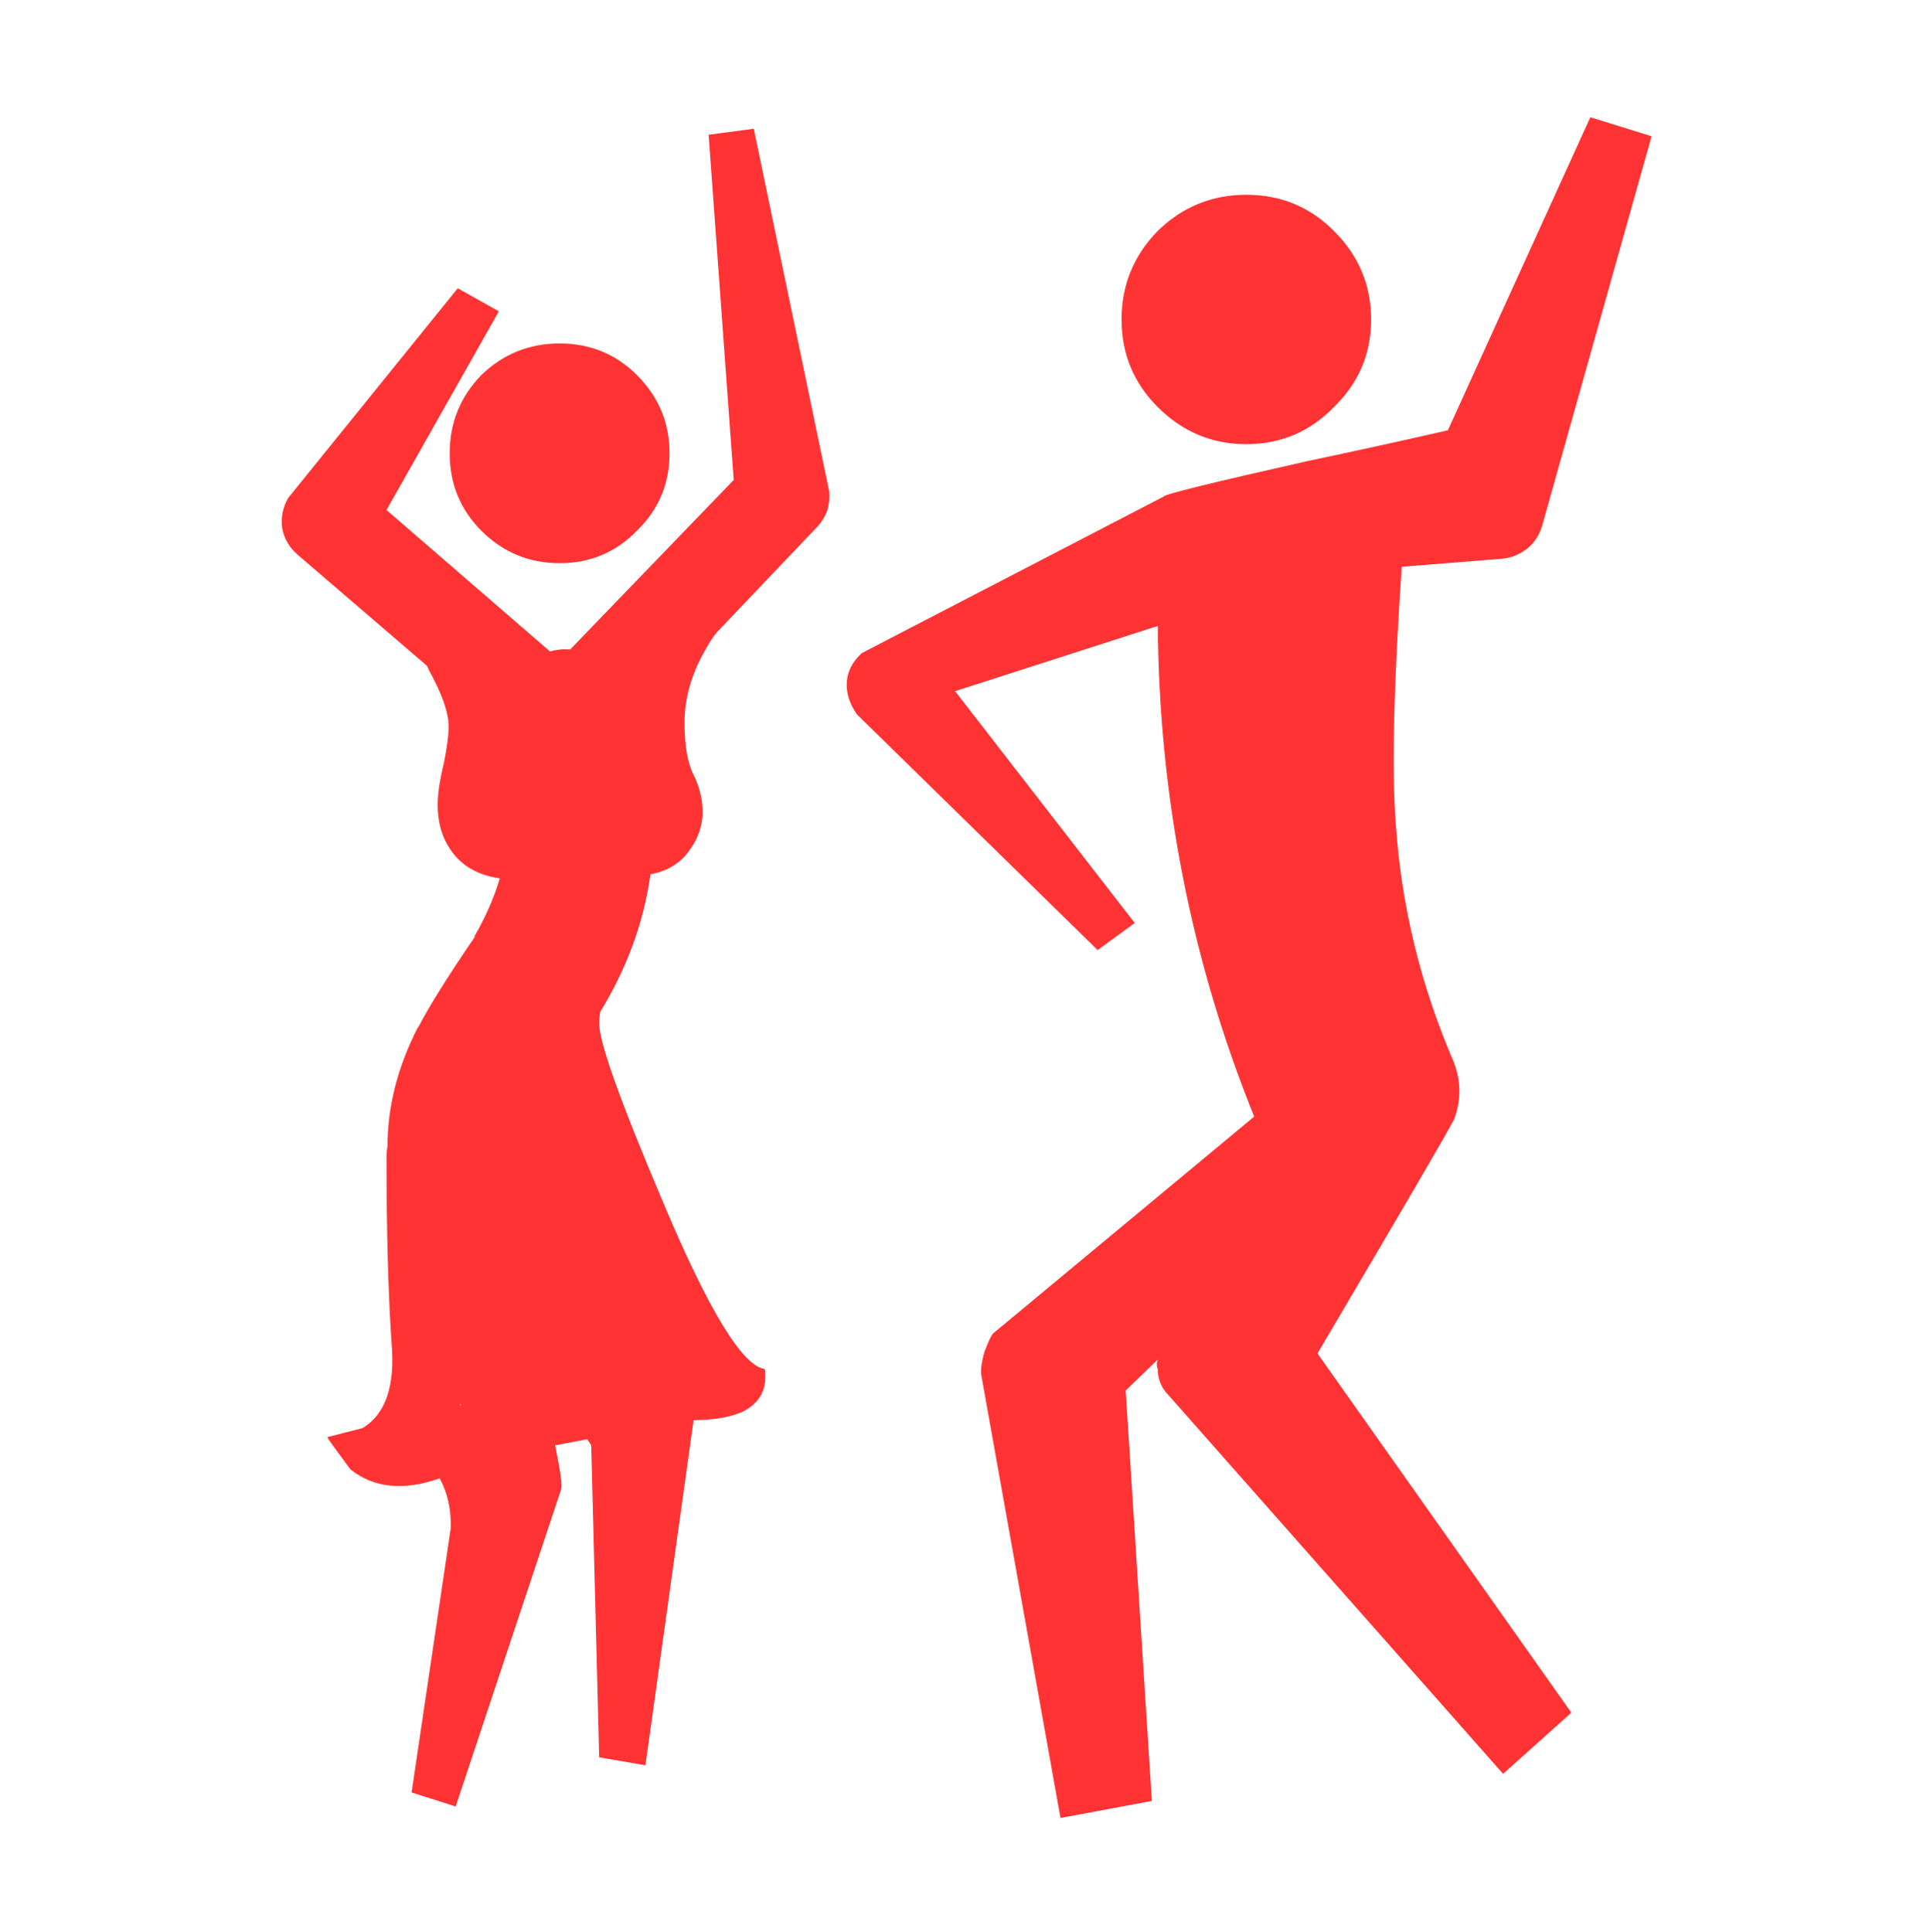 <?xml version="1.0" encoding="UTF-8"?>
<svg xmlns="http://www.w3.org/2000/svg" xmlns:xlink="http://www.w3.org/1999/xlink" width="104.88pt" height="105pt" viewBox="0 0 104.88 105" version="1.2">
<g id="surface1">
<path style=" stroke:none;fill-rule:evenodd;fill:rgb(100%,20%,20%);fill-opacity:1;" d="M 36.383 24.637 C 36.383 26.293 35.793 27.695 34.613 28.844 C 33.469 30.023 32.066 30.609 30.41 30.609 C 28.754 30.609 27.336 30.023 26.156 28.844 C 25.012 27.695 24.438 26.293 24.438 24.637 C 24.438 22.98 25.012 21.566 26.156 20.387 C 27.336 19.242 28.754 18.668 30.41 18.668 C 32.066 18.668 33.469 19.242 34.613 20.387 C 35.793 21.566 36.383 22.98 36.383 24.637 Z M 24.984 76.312 L 25.039 76.422 L 25.039 76.312 Z M 44.945 27.777 C 44.801 28.137 44.598 28.449 44.344 28.703 L 38.945 34.375 C 38.766 34.594 38.582 34.867 38.402 35.195 C 37.602 36.539 37.199 37.902 37.199 39.281 C 37.199 40.52 37.363 41.465 37.691 42.117 C 38.016 42.773 38.18 43.445 38.18 44.137 C 38.18 44.863 37.945 45.555 37.473 46.207 C 37 46.898 36.289 47.34 35.348 47.52 C 34.98 50.133 34.07 52.625 32.621 54.988 C 32.582 55.207 32.562 55.426 32.562 55.645 C 32.562 56.66 33.73 59.918 36.059 65.406 C 38.527 71.262 40.359 74.258 41.562 74.406 C 41.707 75.496 41.293 76.277 40.309 76.75 C 39.617 77.043 38.746 77.184 37.691 77.184 L 35.074 95.945 L 32.562 95.512 L 32.129 78.551 L 31.91 78.223 L 30.164 78.551 C 30.453 79.93 30.566 80.73 30.492 80.949 L 24.762 98.184 L 22.367 97.422 L 24.492 83.074 C 24.527 82.059 24.328 81.148 23.895 80.348 C 21.93 81.039 20.312 80.875 19.039 79.859 C 18.203 78.73 17.785 78.152 17.785 78.109 L 19.695 77.621 C 20.965 76.859 21.492 75.297 21.273 72.93 C 21.094 70.203 21.004 66.879 21.004 62.953 C 21.004 62.695 21.02 62.48 21.059 62.297 C 21.059 60.152 21.602 58.008 22.695 55.863 L 22.746 55.805 C 23.328 54.68 24.363 53.023 25.855 50.844 L 25.746 50.953 C 26.363 49.898 26.84 48.824 27.164 47.738 C 25.855 47.555 24.914 46.957 24.328 45.938 C 23.965 45.32 23.785 44.59 23.785 43.754 C 23.785 43.137 23.895 42.395 24.113 41.516 C 24.293 40.609 24.383 39.938 24.383 39.5 C 24.383 38.738 24.02 37.699 23.293 36.395 C 23.258 36.281 23.219 36.211 23.184 36.172 L 16.203 30.176 C 15.73 29.773 15.441 29.285 15.332 28.703 C 15.258 28.121 15.367 27.574 15.66 27.066 L 24.875 15.668 L 27.109 16.922 L 21.004 27.719 L 29.891 35.41 C 30.254 35.301 30.617 35.266 30.984 35.301 L 39.871 26.086 L 38.508 7.324 L 40.961 6.996 L 45.055 26.684 C 45.09 27.047 45.055 27.41 44.945 27.777 "/>
<path style=" stroke:none;fill-rule:evenodd;fill:rgb(100%,20%,20%);fill-opacity:1;" d="M 70.992 25.074 C 73.57 24.531 76.137 23.969 78.68 23.387 L 86.422 6.371 L 89.75 7.406 L 83.805 28.566 C 83.66 29.074 83.387 29.496 82.988 29.82 C 82.551 30.148 82.098 30.332 81.625 30.367 L 76.172 30.805 C 75.738 37.164 75.625 41.801 75.844 44.711 C 76.137 49.184 77.188 53.527 79.008 57.742 C 79.406 58.801 79.406 59.836 79.008 60.852 C 78.68 61.508 76.211 65.742 71.594 73.559 L 85.391 93.086 L 81.68 96.41 L 63.52 75.852 C 63.121 75.449 62.918 74.977 62.918 74.434 C 62.848 74.25 62.848 74.07 62.918 73.887 L 61.172 75.578 L 62.594 97.883 L 57.629 98.809 L 53.32 74.707 C 53.285 74.449 53.34 74.051 53.484 73.508 C 53.703 72.922 53.867 72.578 53.973 72.469 L 68.156 60.688 C 64.734 52.219 62.992 43.328 62.918 34.02 L 51.902 37.566 L 61.664 50.164 L 59.648 51.637 L 46.559 38.82 C 46.16 38.238 45.977 37.656 46.016 37.074 C 46.051 36.492 46.324 35.965 46.832 35.496 L 63.246 26.984 C 63.246 26.875 65.828 26.238 70.992 25.074 "/>
<path style=" stroke:none;fill-rule:evenodd;fill:rgb(100%,20%,20%);fill-opacity:1;" d="M 74.508 17.363 C 74.508 19.227 73.836 20.812 72.488 22.125 C 71.18 23.469 69.59 24.141 67.727 24.141 C 65.863 24.141 64.258 23.469 62.914 22.125 C 61.602 20.812 60.949 19.227 60.949 17.363 C 60.949 15.5 61.602 13.895 62.914 12.551 C 64.258 11.238 65.863 10.586 67.727 10.586 C 69.59 10.586 71.18 11.238 72.488 12.551 C 73.836 13.895 74.508 15.5 74.508 17.363 "/>
</g>
</svg>
